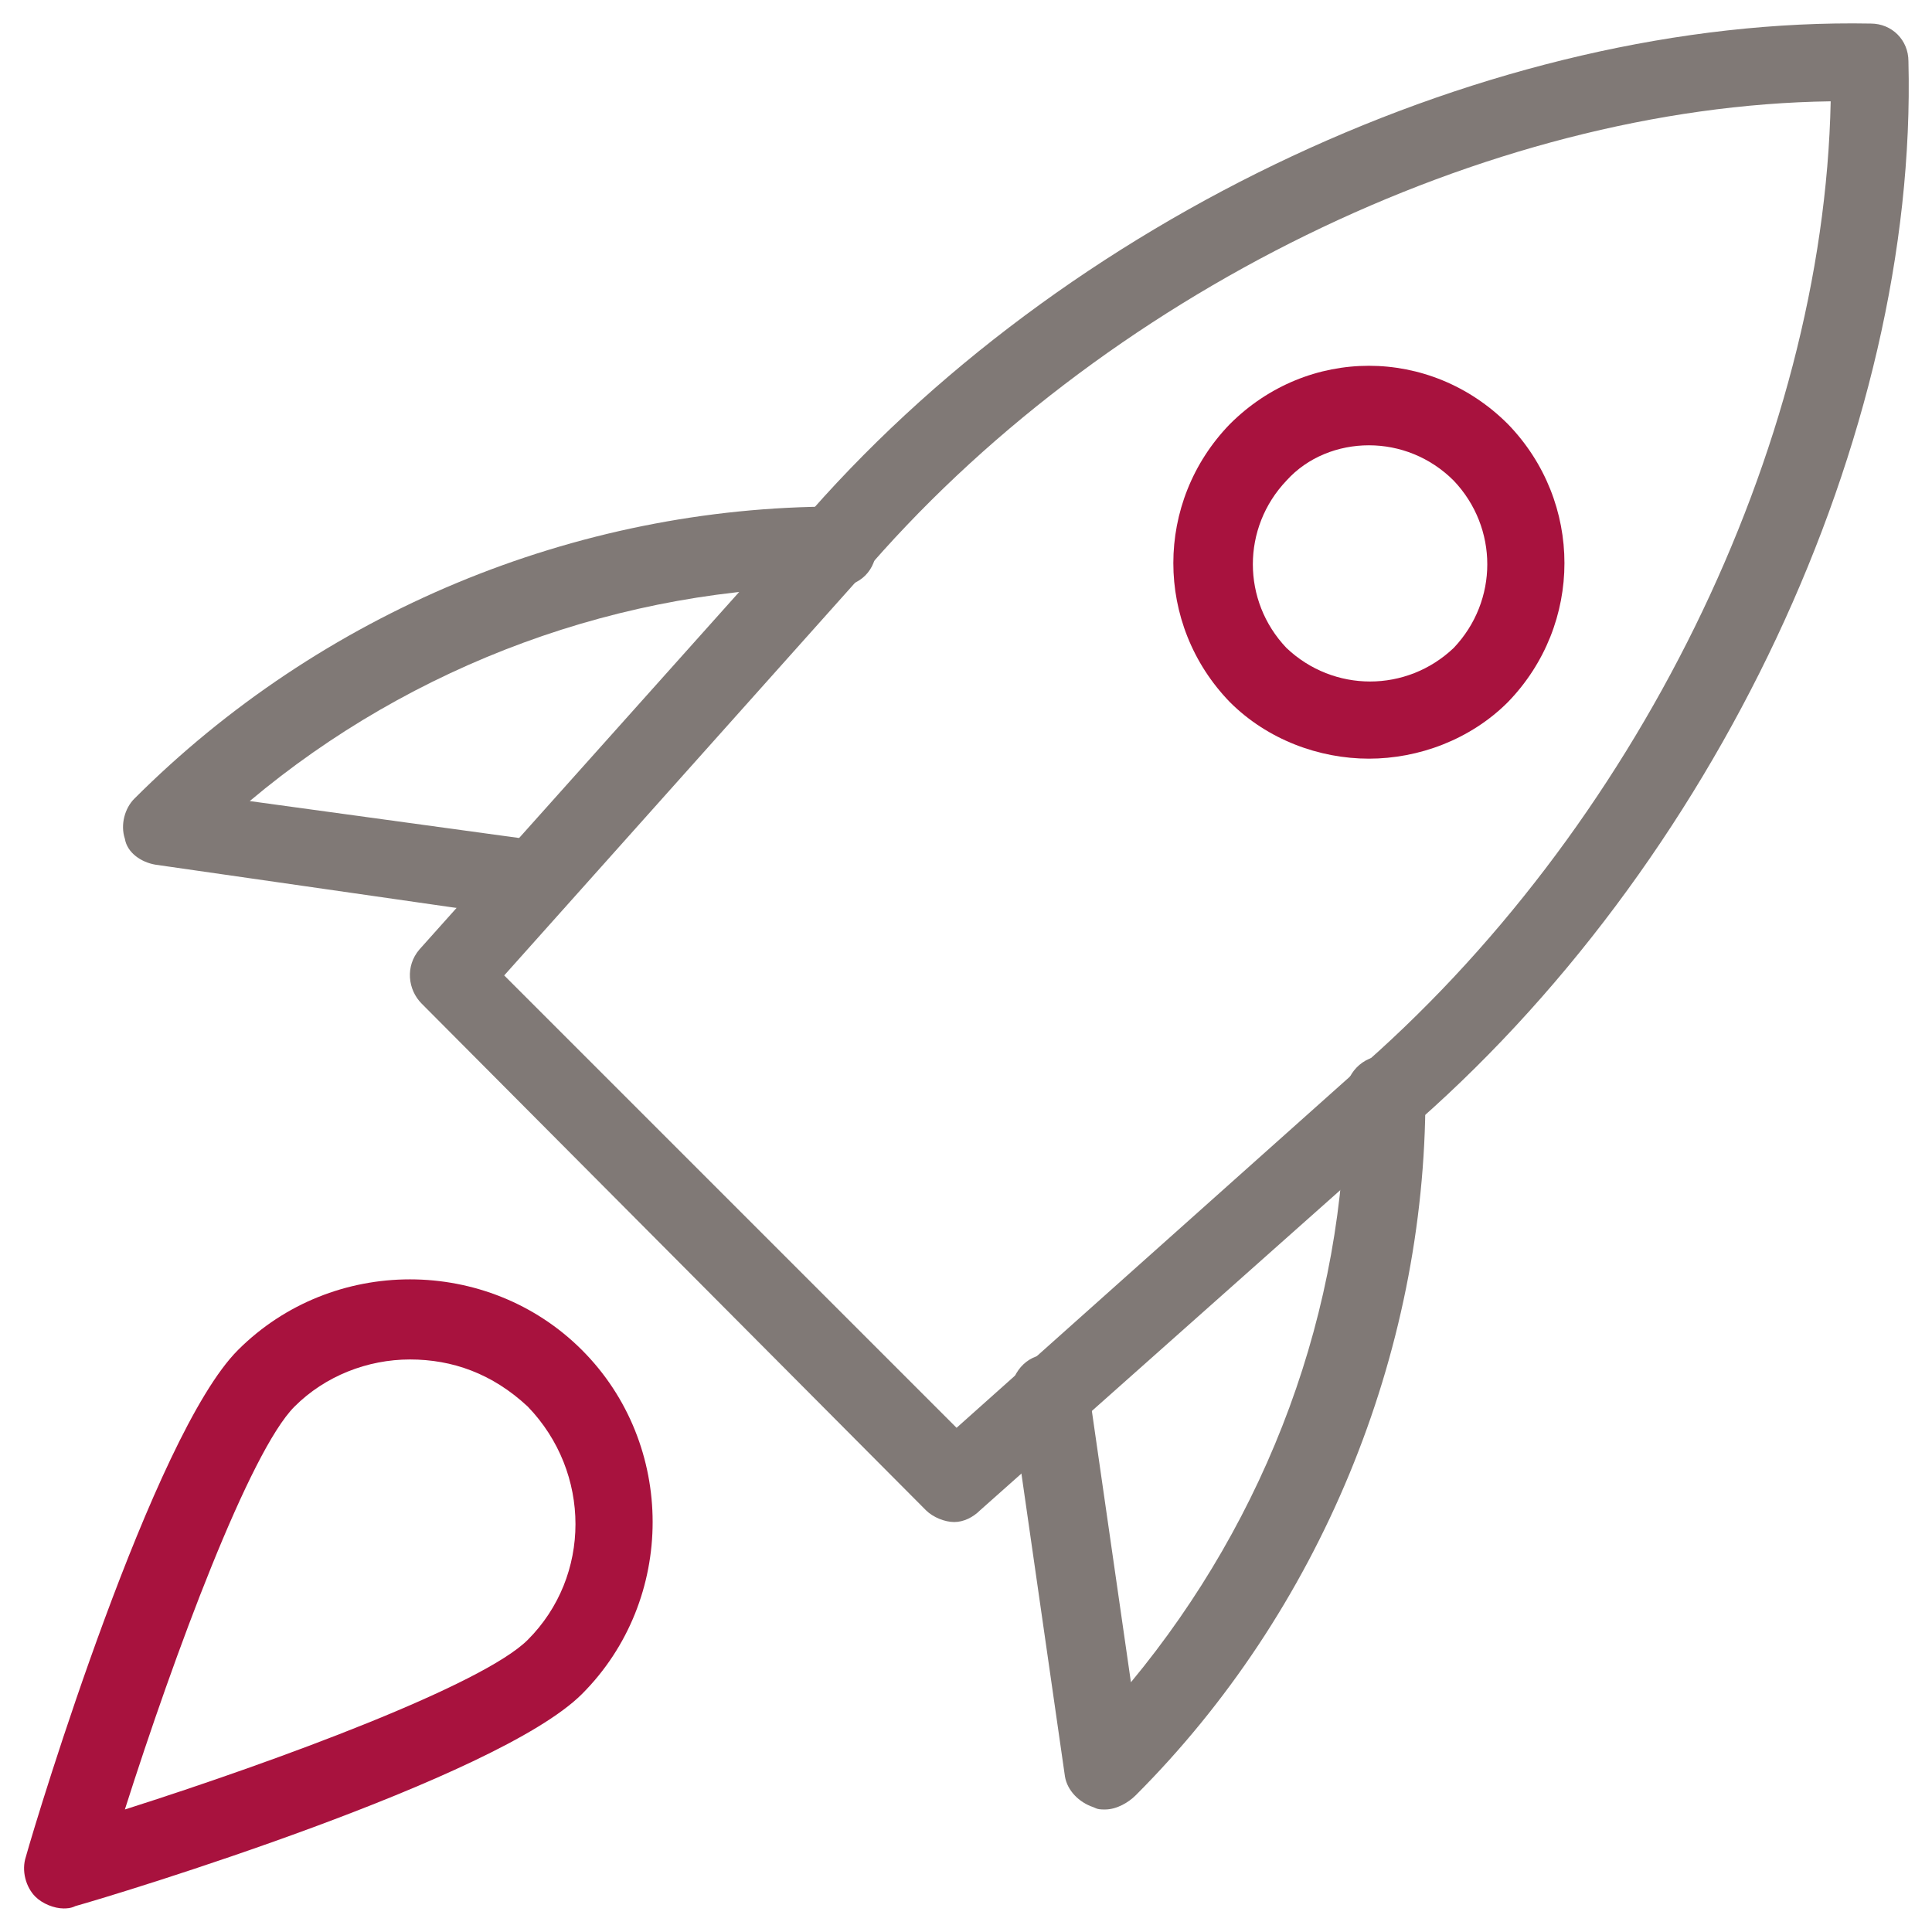 <?xml version="1.0" encoding="utf-8"?>
<!-- Generator: Adobe Illustrator 19.0.0, SVG Export Plug-In . SVG Version: 6.00 Build 0)  -->
<svg version="1.1" id="Capa_1" xmlns="http://www.w3.org/2000/svg" xmlns:xlink="http://www.w3.org/1999/xlink" x="0px" y="0px"
	 viewBox="0 0 82 82" style="enable-background:new 0 0 82 82;" xml:space="preserve">
<style type="text/css">
	.st0{fill:#807976;}
	.st1{fill:#A8123E;}
</style>
<g id="XMLID_269_">
	<path id="XMLID_279_" class="st0" d="M40.5,64.6c-0.4,0-0.9-0.2-1.2-0.5L17.9,42.6c-0.6-0.6-0.7-1.6-0.1-2.3l16.1-18
		C45.1,9.2,63.4,0.7,79.4,1C80.3,1,81,1.7,81,2.6c0.4,15.9-8.2,34.2-21.4,45.5l-18,16C41.3,64.4,40.9,64.6,40.5,64.6z M21.4,41.4
		l19.2,19.2l16.8-15c12-10.3,20-26.6,20.3-41.3c-14.6,0.2-31,8.2-41.2,20.2L21.4,41.4z"/>
	<path id="XMLID_7_" class="st0" d="M46.9,76.8c-0.2,0-0.3,0-0.5-0.1c-0.6-0.2-1.1-0.7-1.2-1.3l-2.3-16c-0.1-0.9,0.5-1.8,1.4-1.9
		c0.9-0.1,1.8,0.5,1.9,1.4l1.8,12.5c5.8-7,9.1-15.8,9.1-24.9c0-0.9,0.7-1.7,1.7-1.7s1.7,0.7,1.7,1.7c0,11-4.5,21.9-12.3,29.7
		C47.9,76.5,47.4,76.8,46.9,76.8L46.9,76.8z"/>
	<path id="XMLID_6_" class="st0" d="M22.8,39c-0.1,0-0.2,0-0.2,0l-16-2.3c-0.6-0.1-1.2-0.5-1.3-1.1c-0.2-0.6,0-1.3,0.4-1.7
		c7.9-7.9,18.7-12.4,29.8-12.4c0.9,0,1.7,0.7,1.7,1.7s-0.7,1.7-1.7,1.7c-9.1,0-18,3.3-24.9,9.1L23,35.7c0.9,0.1,1.5,1,1.4,1.9
		C24.3,38.4,23.6,39,22.8,39L22.8,39z"/>
	<path id="XMLID_273_" class="st1" d="M58.1,32.2c-2.1,0-4.3-0.8-5.9-2.4c-3.2-3.3-3.2-8.5,0-11.8c3.3-3.3,8.5-3.3,11.8,0
		c3.2,3.3,3.2,8.5,0,11.8C62.4,31.4,60.2,32.2,58.1,32.2z M58.1,18.9c-1.3,0-2.6,0.5-3.5,1.5c-1.9,2-1.9,5.1,0,7.1
		c2,1.9,5.1,1.9,7.1,0c1.9-2,1.9-5.1,0-7.1C60.7,19.4,59.4,18.9,58.1,18.9L58.1,18.9z M62.8,28.6L62.8,28.6L62.8,28.6z"/>
	<path id="XMLID_270_" class="st1" d="M2.7,81c-0.4,0-0.9-0.2-1.2-0.5c-0.4-0.4-0.6-1.1-0.4-1.7c0.5-1.8,5.4-17.9,9-21.5
		c4-4,10.6-4,14.6,0c4,4,4,10.6,0,14.6c-3.6,3.6-19.7,8.5-21.5,9C3,81,2.8,81,2.7,81z M17.4,57.7c-1.8,0-3.6,0.7-4.9,2
		c-1.9,1.9-5.1,10.5-7.2,17.1c6.6-2.1,15.2-5.3,17.1-7.2c2.7-2.7,2.7-7.1,0-9.9C20.9,58.3,19.2,57.7,17.4,57.7z"/>
</g>
</svg>
